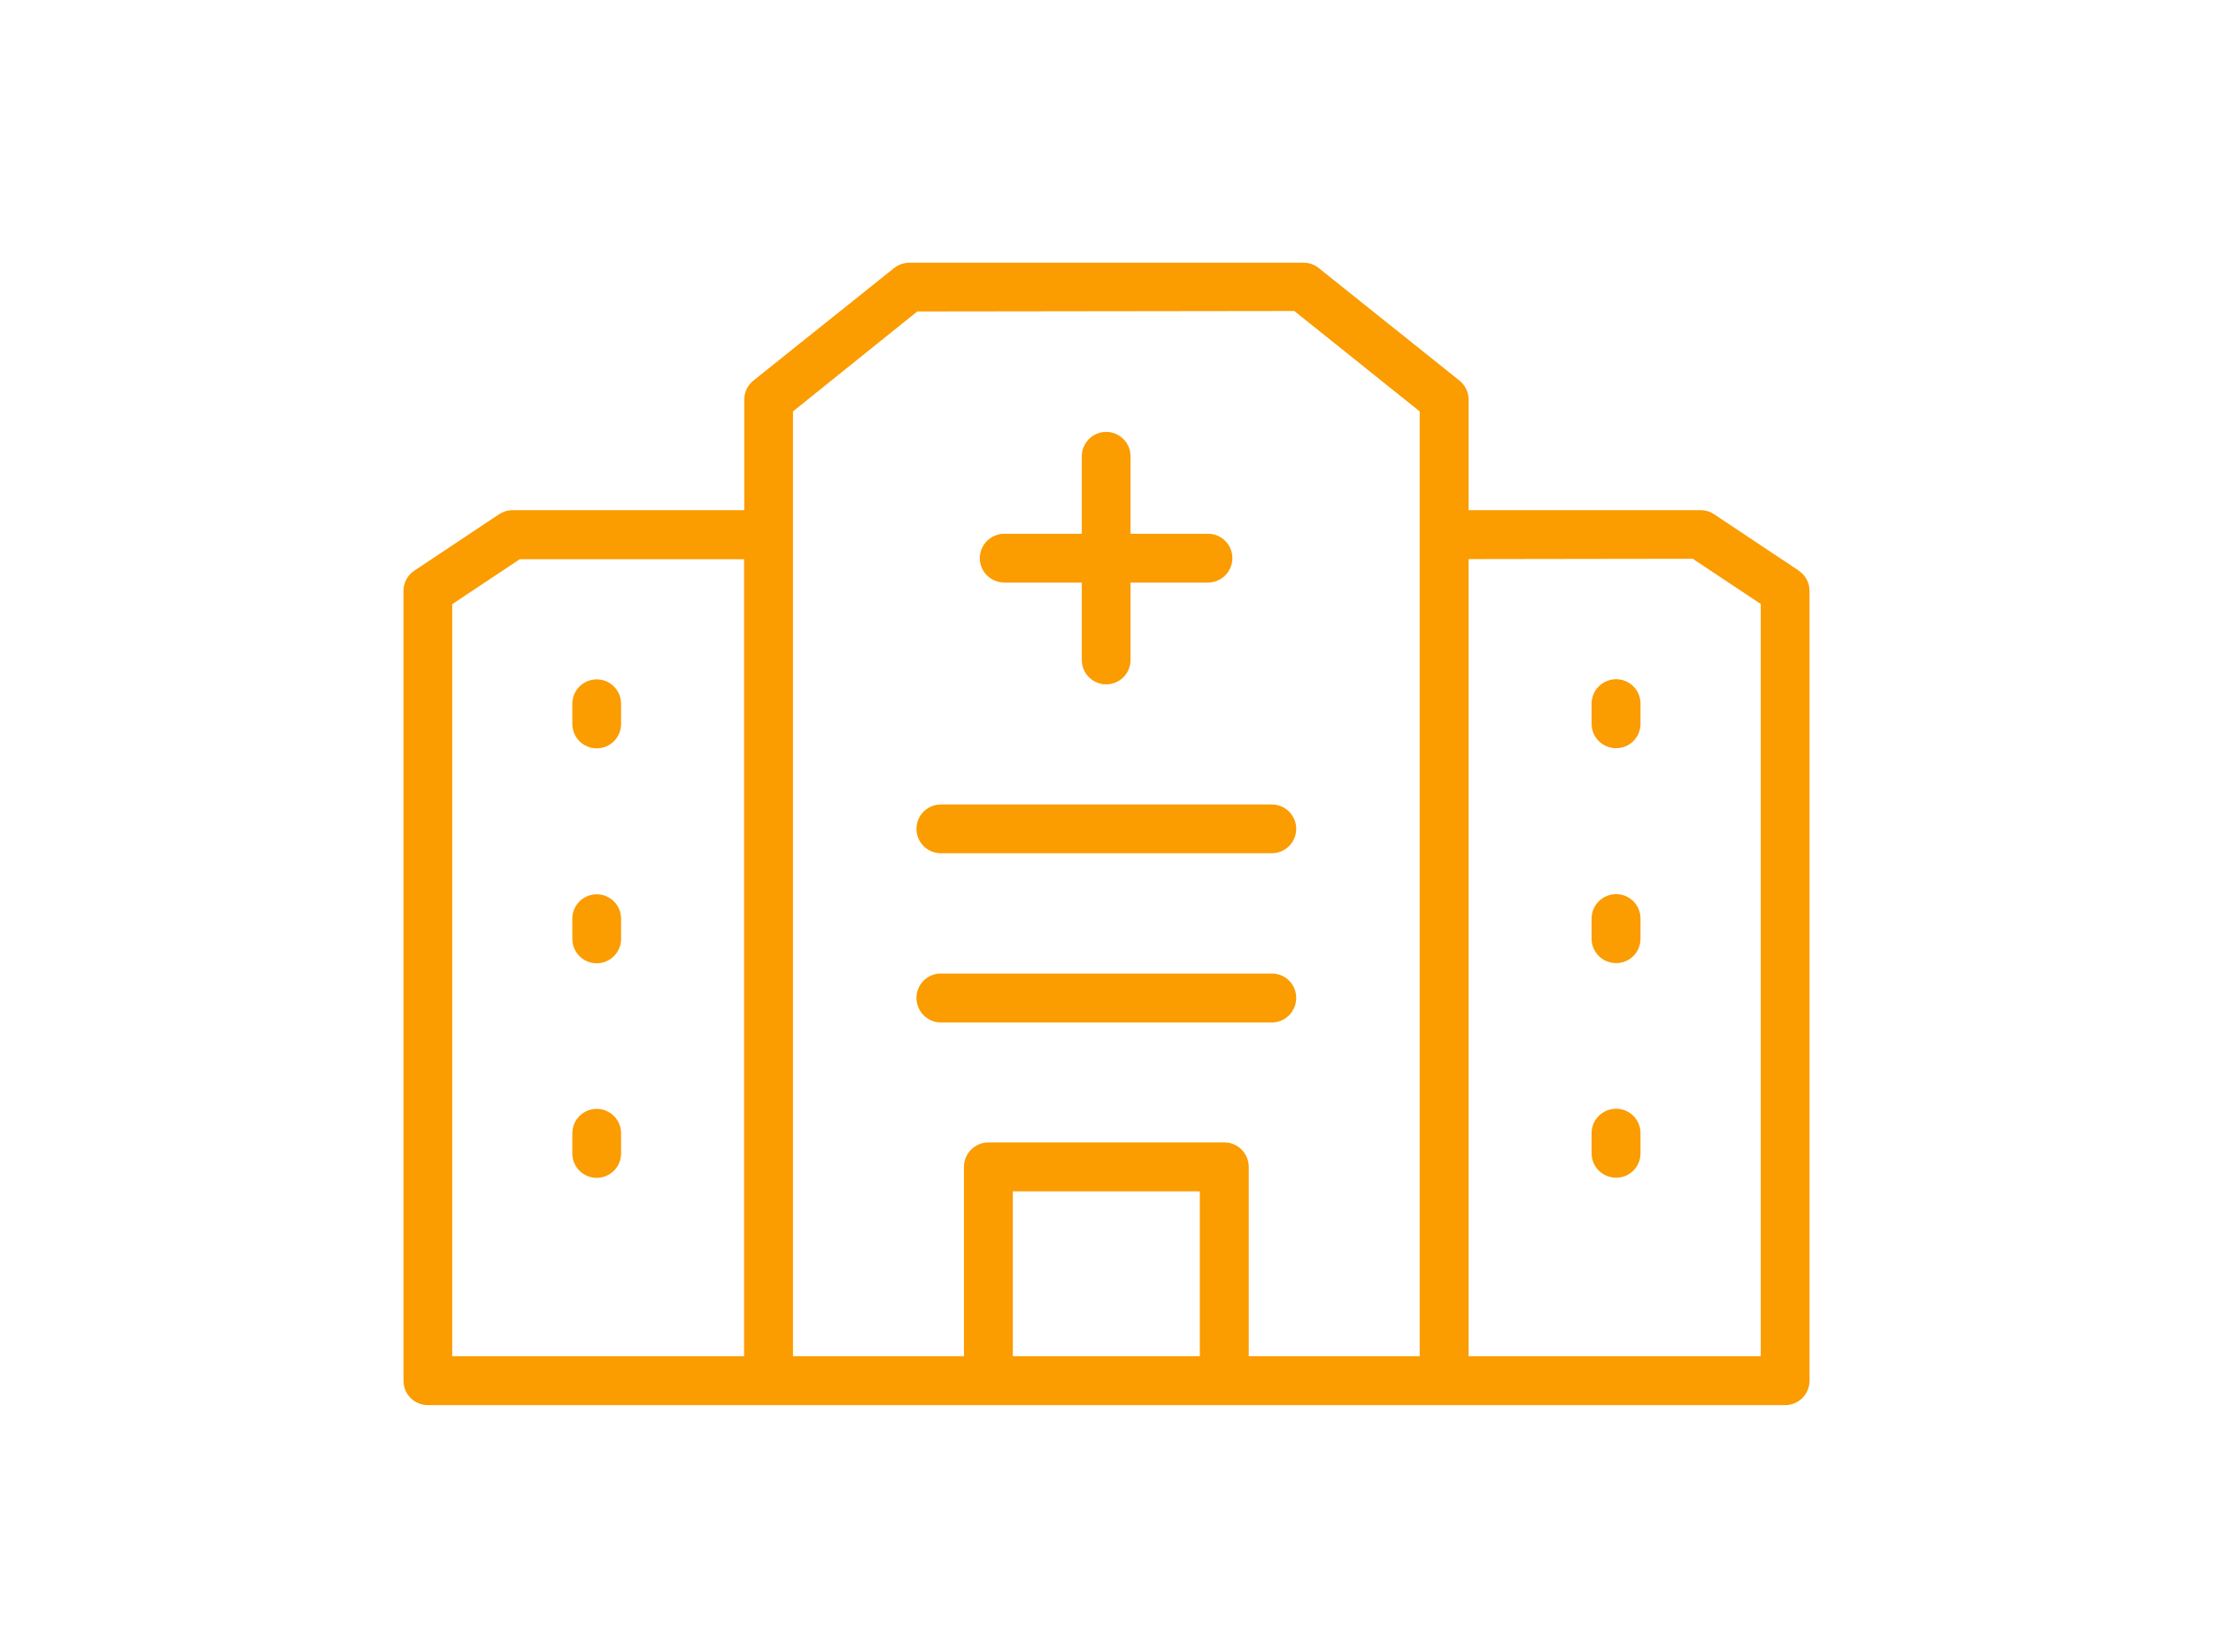<?xml version="1.0" encoding="UTF-8"?><svg id="_イヤー_2" xmlns="http://www.w3.org/2000/svg" xmlns:xlink="http://www.w3.org/1999/xlink" width="138" height="103" viewBox="0 0 138 103"><defs><style>.cls-1{fill:#fb9c00;}.cls-2{clip-path:url(#clippath);}.cls-3{fill:none;}</style><clipPath id="clippath"><rect class="cls-3" width="138" height="103"/></clipPath></defs><g id="_定デザイン"><g class="cls-2"><g><path class="cls-1" d="M112.17,35.58l-5.27-3.51c-.25-.17-.54-.26-.85-.26h-14.47v-6.89c0-.47-.21-.9-.57-1.19l-8.78-7.02c-.27-.22-.61-.33-.95-.33h-24.57c-.34,0-.68,.12-.95,.33l-8.78,7.02c-.36,.29-.57,.73-.57,1.19v6.89h-14.45c-.3,0-.59,.09-.85,.26l-5.27,3.51c-.43,.28-.68,.76-.68,1.27v49.24c0,.84,.68,1.52,1.52,1.52H111.32c.84,0,1.52-.68,1.52-1.52V36.85c0-.51-.25-.99-.68-1.27ZM46.4,84.56H28.2V37.67l4.21-2.8h13.99v49.7Zm28.42,0h-11.66v-10.28h11.66v10.28Zm13.71,0h-10.66v-11.8c0-.84-.68-1.53-1.52-1.53h-14.71c-.84,0-1.53,.68-1.53,1.53v11.8h-10.66V25.65l7.75-6.23,23.51-.03,7.82,6.26v58.91Zm21.26,0h-18.21V34.86l13.98-.02,4.24,2.82v46.9Z"/><path class="cls-1" d="M62.63,36.32h4.83v4.83c0,.84,.68,1.52,1.52,1.52s1.52-.68,1.52-1.52v-4.83h4.83c.84,0,1.52-.68,1.52-1.52s-.68-1.52-1.52-1.52h-4.83v-4.83c0-.84-.68-1.52-1.52-1.52s-1.52,.68-1.52,1.52v4.83h-4.83c-.84,0-1.53,.68-1.53,1.52s.68,1.52,1.53,1.52Z"/><path class="cls-1" d="M37.21,46.66c.84,0,1.52-.68,1.52-1.52v-1.26c0-.84-.68-1.52-1.52-1.52s-1.52,.68-1.52,1.52v1.26c0,.84,.68,1.52,1.52,1.52Z"/><path class="cls-1" d="M37.21,60.06c.84,0,1.52-.68,1.52-1.52v-1.26c0-.84-.68-1.52-1.52-1.52s-1.52,.68-1.52,1.52v1.26c0,.84,.68,1.52,1.52,1.52Z"/><path class="cls-1" d="M37.21,73.44c.84,0,1.52-.68,1.52-1.52v-1.26c0-.84-.68-1.52-1.52-1.52s-1.52,.68-1.52,1.52v1.26c0,.84,.68,1.52,1.52,1.52Z"/><path class="cls-1" d="M79.31,50.16h-20.64c-.84,0-1.52,.68-1.52,1.52s.68,1.52,1.52,1.52h20.64c.84,0,1.52-.68,1.52-1.52s-.68-1.52-1.52-1.52Z"/><path class="cls-1" d="M79.31,60.7h-20.64c-.84,0-1.52,.68-1.52,1.52s.68,1.53,1.52,1.53h20.64c.84,0,1.52-.68,1.52-1.53s-.68-1.52-1.52-1.52Z"/><path class="cls-1" d="M100.78,42.35c-.84,0-1.53,.68-1.53,1.52v1.26c0,.84,.68,1.52,1.53,1.52s1.52-.68,1.52-1.52v-1.26c0-.84-.68-1.52-1.52-1.52Z"/><path class="cls-1" d="M100.78,55.75c-.84,0-1.53,.68-1.53,1.52v1.26c0,.84,.68,1.52,1.53,1.52s1.52-.68,1.52-1.52v-1.26c0-.84-.68-1.52-1.52-1.52Z"/><path class="cls-1" d="M100.78,69.13c-.84,0-1.53,.68-1.53,1.52v1.26c0,.84,.68,1.52,1.53,1.52s1.52-.68,1.52-1.52v-1.26c0-.84-.68-1.52-1.52-1.52Z"/></g></g></g></svg>